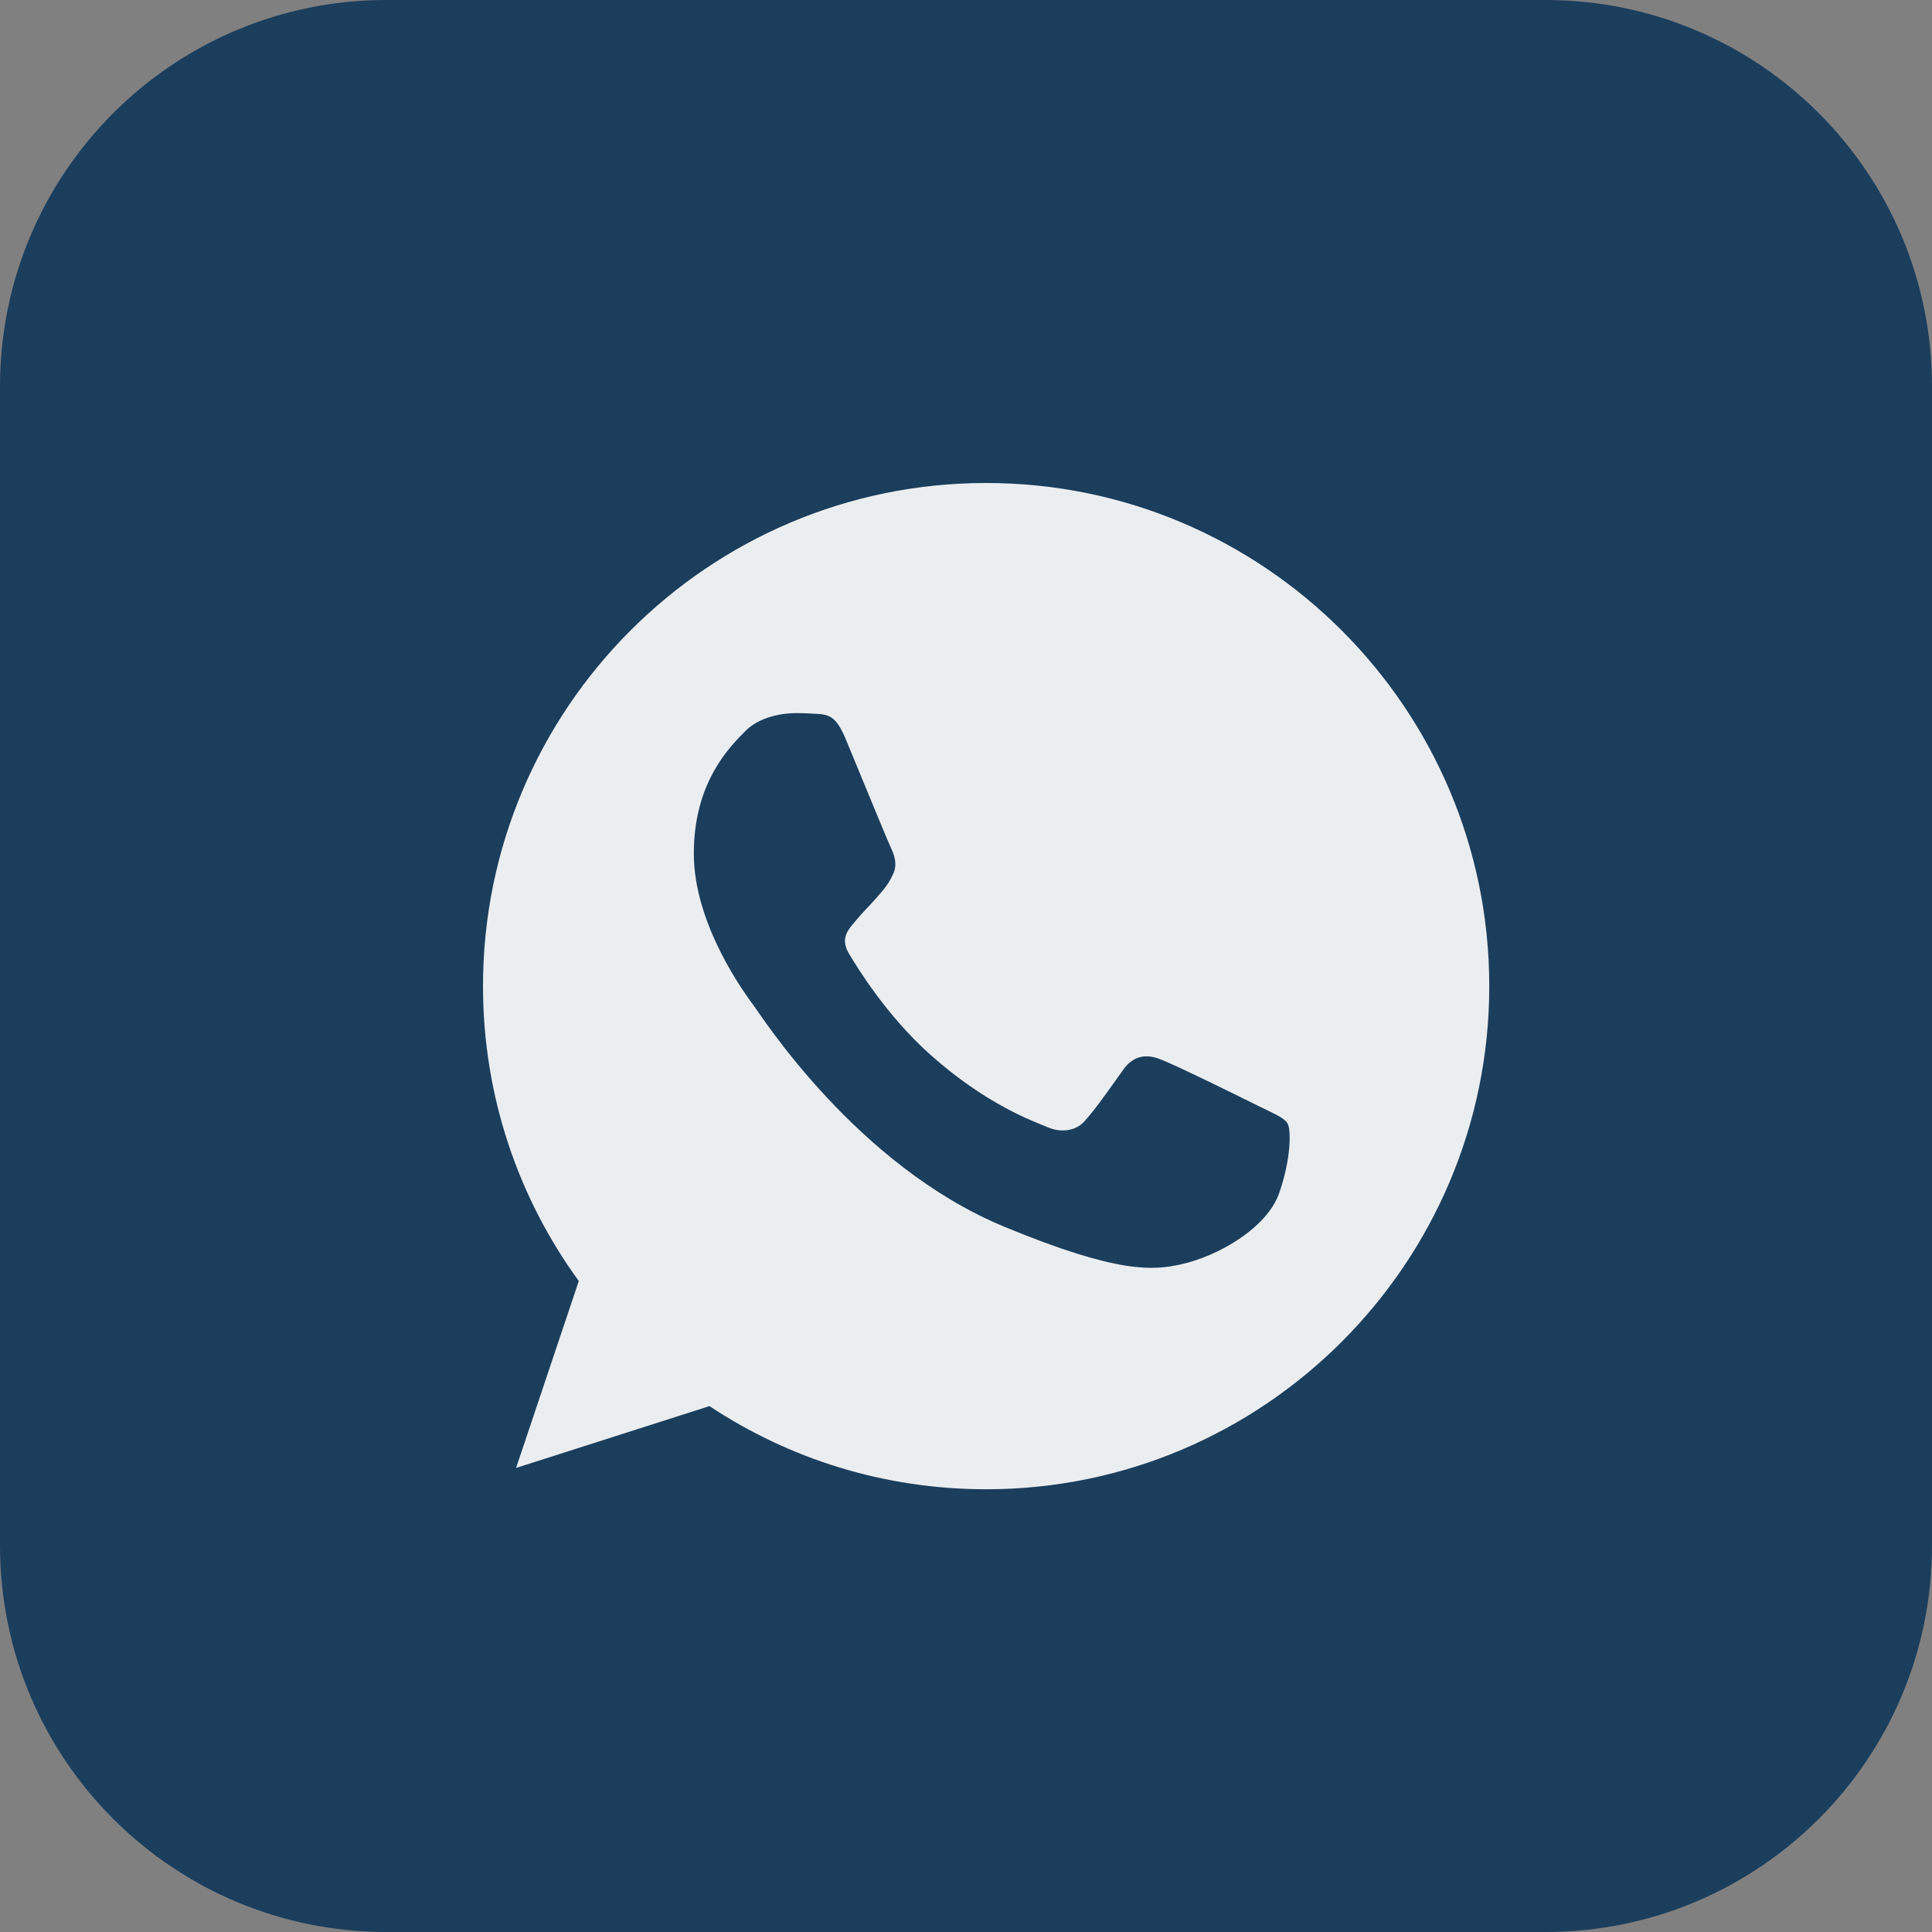 <?xml version="1.0" encoding="UTF-8"?> <svg xmlns="http://www.w3.org/2000/svg" width="50" height="50" viewBox="0 0 50 50" fill="none"><rect x="0" y="0" width="50" height="50" fill="#808080" stroke="none"/><g opacity="0.9"><path fill-rule="evenodd" clip-rule="evenodd" d="M0 10C0 4.477 4.477 0 10 0H40C45.523 0 50 4.477 50 10V40C50 45.523 45.523 50 40 50H10C4.477 50 0 45.523 0 40V10Z" fill="#103659"></path><path d="M25.524 12.5H25.518C18.338 12.5 12.5 18.34 12.5 25.521C12.5 28.369 13.418 31.009 14.979 33.153L13.356 37.99L18.361 36.39C20.42 37.754 22.876 38.542 25.524 38.542C32.703 38.542 38.542 32.7 38.542 25.521C38.542 18.341 32.703 12.5 25.524 12.5ZM33.101 30.887C32.786 31.774 31.54 32.51 30.545 32.725C29.865 32.87 28.976 32.985 25.985 31.745C22.158 30.16 19.694 26.271 19.502 26.019C19.318 25.767 17.956 23.96 17.956 22.091C17.956 20.223 18.905 19.313 19.287 18.922C19.601 18.602 20.12 18.455 20.619 18.455C20.78 18.455 20.924 18.463 21.055 18.47C21.437 18.486 21.629 18.509 21.881 19.113C22.196 19.87 22.961 21.738 23.052 21.93C23.145 22.122 23.237 22.383 23.107 22.635C22.985 22.895 22.878 23.011 22.686 23.232C22.494 23.454 22.311 23.623 22.119 23.861C21.943 24.067 21.745 24.289 21.966 24.671C22.188 25.046 22.953 26.294 24.079 27.297C25.532 28.59 26.711 29.004 27.132 29.18C27.446 29.31 27.821 29.279 28.05 29.035C28.341 28.721 28.701 28.2 29.067 27.687C29.328 27.319 29.657 27.274 30.002 27.404C30.353 27.526 32.214 28.446 32.596 28.636C32.978 28.828 33.231 28.919 33.324 29.08C33.415 29.241 33.415 29.998 33.101 30.887Z" fill="#F6F9FC"></path></g></svg> 